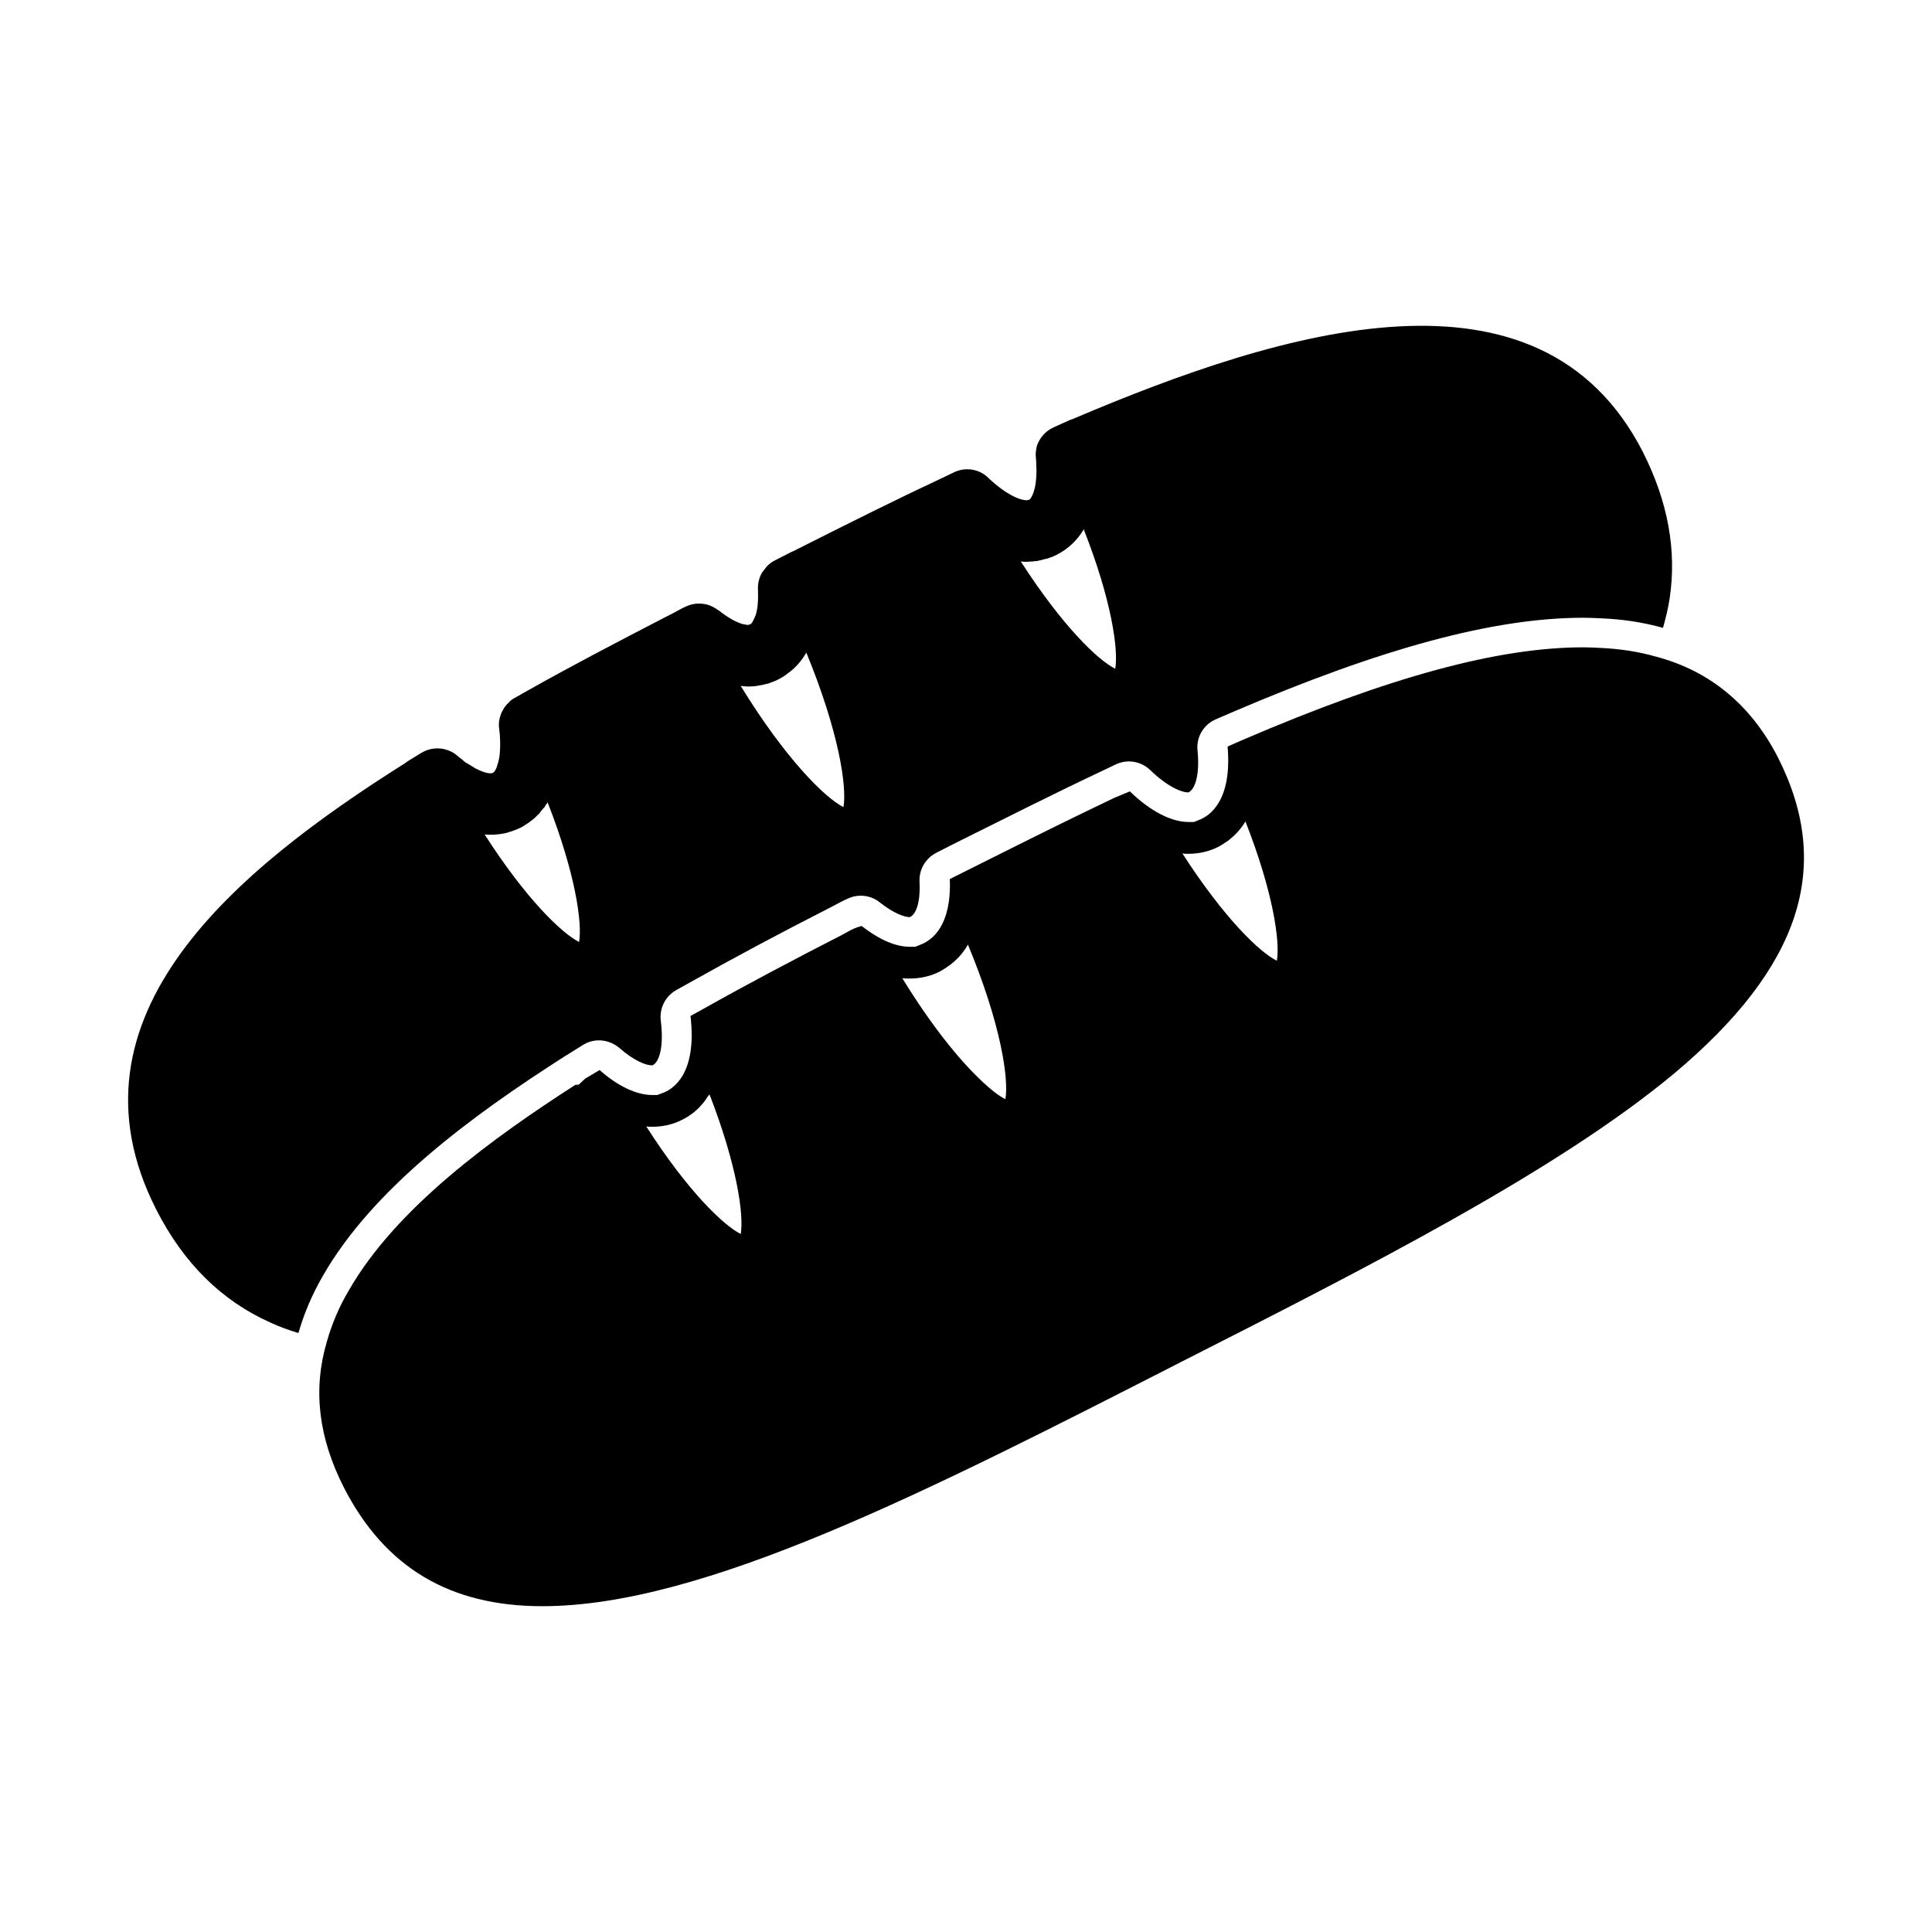 <?xml version="1.0" encoding="UTF-8"?>
<!-- Uploaded to: SVG Repo, www.svgrepo.com, Generator: SVG Repo Mixer Tools -->
<svg fill="#000000" width="800px" height="800px" version="1.1" viewBox="144 144 512 512" xmlns="http://www.w3.org/2000/svg">
 <g>
  <path d="m615.19 344.75c-7.164-13.941-18.035-22.984-32.441-26.766-4.723-1.34-9.598-2.047-14.633-2.281-1.488-0.078-3-0.156-4.488-0.156-22.586 0-51.324 7.785-90.371 24.562l-3.938 1.73c1.258 14.406-4.793 18.422-7.551 19.445l-1.34 0.551h-1.488c-4.566 0-10.164-2.914-15.516-8.109l-4.164 1.73c-9.934 4.731-19.926 9.684-30.324 14.887l-13.227 6.613c0.48 12.359-4.644 16.215-7.793 17.398l-1.34 0.551h-1.488c-4.723 0-9.531-2.992-12.746-5.512-1.504 0.395-2.449 0.859-3.473 1.418l-1.566 0.867c-13.066 6.691-25.426 13.227-36.762 19.602l-3.551 1.969c1.812 15.508-4.723 19.516-7.551 20.469l-1.258 0.473h-1.34c-4.164 0-9.133-2.363-13.934-6.613l-3.856 2.281-1.66 1.574-0.938 0.078c-21.648 13.941-47.477 32.512-60.07 54.562-2.519 4.25-4.402 8.73-5.738 13.375-3.777 12.754-2.289 25.504 4.551 38.887 10.871 21.098 28.031 31.324 52.523 31.324 42.57 0 101.46-30.062 169.71-64.945 48.812-24.789 99.188-50.375 130.21-76.203 33.527-28.109 42.258-54.715 27.543-83.762zm-274.89 126.27c-4.566-2.281-14.098-11.414-25.031-28.496 0.535 0.078 1.016 0.078 1.566 0.078 2.906 0 5.582-0.629 8.031-1.891 2.824-1.418 5.117-3.535 6.762-6.219 0.164-0.156 0.324-0.316 0.402-0.473 7.316 18.902 9.129 31.961 8.27 37zm70.141-35.738c-1.66-0.797-4.031-2.598-6.934-5.434-5.422-5.195-12.594-13.934-20.387-26.609 0.707 0.078 1.34 0.078 1.969 0.078 2.906 0 5.582-0.629 8.031-1.883 0.789-0.48 1.738-1.031 2.676-1.738 0.164-0.078 0.324-0.227 0.48-0.395 0.551-0.395 1.031-0.867 1.488-1.34l0.402-0.395c0.48-0.551 1.016-1.18 1.488-1.891 0.324-0.395 0.551-0.867 0.859-1.34 8.746 21.027 10.863 35.594 9.926 40.945zm71.941-36.684c-4.566-2.203-14.082-11.414-25.031-28.418 0.551 0.086 1.031 0.086 1.488 0.086h0.094c2.824 0 5.582-0.629 8.031-1.891 0.551-0.316 1.094-0.629 1.645-1.023 0.551-0.316 1.109-0.715 1.582-1.18 1.488-1.18 2.824-2.754 3.856-4.488 7.398 18.809 9.211 31.953 8.336 36.914z"/>
  <path d="m579.36 263.74c-27.23-53.137-94.945-32.598-151.14-8.668-0.324 0.086-0.551 0.164-0.875 0.316l-4.016 1.812c-2.195 0.945-3.856 2.832-4.566 5.039-0.227 1.023-0.387 2.133-0.227 3.227 0.078 0.551 0.078 1.102 0.078 1.652 0.156 1.969 0 3.621-0.156 4.961-0.402 2.676-1.258 4.102-1.66 4.328-0.156 0.086-0.387 0.164-0.707 0.164-1.891 0-5.582-1.574-10.148-5.902-2.449-2.449-6.227-2.992-9.289-1.418l-3.629 1.73c-11.258 5.273-23.137 11.18-38.879 19.129-0.078 0-0.156 0.078-0.242 0.078l-4.644 2.371c-1.016 0.543-1.801 1.172-2.504 2.125l-0.723 0.945c-0.859 1.34-1.242 2.992-1.164 4.644 0.078 1.969 0 3.543-0.164 4.801-0.156 0.945-0.309 1.73-0.629 2.363-0.156 0.316-0.227 0.551-0.387 0.867-0.324 0.707-0.629 1.102-0.953 1.172h-0.156-0.078c-0.078 0.078-0.156 0.164-0.227 0.164s-0.164 0-0.324-0.086c-0.156 0.086-0.309 0-0.48-0.078-0.535 0-1.164-0.227-1.875-0.543-0.48-0.164-0.953-0.402-1.504-0.715-1.094-0.629-2.356-1.418-3.691-2.512h-0.078c-0.723-0.551-1.582-1.023-2.449-1.34-1.969-0.629-4.094-0.551-5.984 0.316-1.258 0.543-2.449 1.25-3.629 1.883l-1.418 0.715c-13.855 7.156-25.891 13.461-36.91 19.68l-3.629 2.047c-0.551 0.316-1.016 0.629-1.418 1.102l-0.48 0.48c-0.465 0.473-0.859 1.023-1.164 1.652-0.324 0.543-0.551 1.102-0.723 1.73-0.227 0.707-0.309 1.418-0.309 2.125 0 0.316 0 0.629 0.078 0.945 0.324 2.676 0.324 4.879 0.156 6.613-0.078 1.258-0.387 2.281-0.629 3.078-0.309 1.172-0.789 1.891-1.164 2.047-0.164 0.078-0.324 0.156-0.551 0.156h-0.078c-0.953 0-2.289-0.395-4.102-1.34-0.535-0.316-1.164-0.707-1.875-1.172-0.402-0.164-0.875-0.48-1.355-0.945-0.465-0.395-1.016-0.789-1.488-1.18-0.707-0.707-1.645-1.172-2.519-1.488-2.356-0.867-5.031-0.551-7.164 0.789l-1.801 1.109c-0.805 0.473-1.582 0.938-2.289 1.488-44.555 28.102-92.172 66.914-66.039 118.32 7.242 14.25 17.391 24.246 30.309 29.992 2.356 1.109 4.793 1.969 7.391 2.762 1.488-5.195 3.629-10.242 6.453-15.113 13.227-23.145 39.359-42.438 64.543-58.496 0.078 0 0.078-0.078 0.156-0.078l4.031-2.519c3.062-2.047 7-1.73 9.84 0.629 3.938 3.465 7.07 4.644 8.73 4.644 1.566-0.543 3.227-4.164 2.273-11.887-0.387-3.227 1.18-6.375 4.031-8.031l3.535-1.969c12.035-6.769 24.473-13.383 36.992-19.766l1.504-0.789c1.164-0.629 2.356-1.258 3.613-1.801 2.754-1.258 6.062-0.867 8.422 1.102 3.613 2.832 6.453 3.856 7.871 3.856 1.418-0.551 2.906-3.305 2.598-9.367-0.156-3.227 1.566-6.219 4.488-7.707l4.644-2.371c13.453-6.691 26.371-13.227 39.039-19.199l3.629-1.73c3.078-1.574 6.84-1.031 9.359 1.418 4.488 4.328 8.195 5.902 10.086 5.902 1.418-0.551 3.133-3.777 2.434-11.098-0.387-3.543 1.582-6.848 4.809-8.266l4.016-1.73c40.148-17.238 69.816-25.191 93.434-25.191 1.66 0 3.227 0.078 4.793 0.156 5.824 0.234 11.273 1.109 16.297 2.519 0.707-2.519 1.34-5.039 1.738-7.637 1.969-12.797-0.398-25.789-7.09-39.012zm-281.9 129.89c-4.566-2.281-14.082-11.414-25.031-28.496 0.551 0.078 1.031 0.078 1.582 0.078 1.418 0 2.824-0.156 4.164-0.473 1.34-0.395 2.676-0.867 3.856-1.426 0.551-0.316 1.109-0.629 1.645-1.023 0.324-0.156 0.629-0.395 0.875-0.629 0.707-0.473 1.34-1.023 1.891-1.652 0.387-0.316 0.629-0.543 0.789-0.859 0.227-0.234 0.387-0.48 0.629-0.797 0.309-0.227 0.551-0.543 0.707-0.945 0.227-0.227 0.387-0.473 0.551-0.789 7.398 18.914 9.219 31.977 8.344 37.012zm70.062-35.738c-4.871-2.449-15.344-12.754-27.23-32.117 0.629 0.078 1.34 0.156 1.969 0.156 1.094 0 2.125-0.078 3.133-0.316 0.551-0.078 1.031-0.156 1.434-0.316 0.535-0.078 1.094-0.227 1.566-0.473 0.629-0.156 1.258-0.473 1.891-0.789 0.789-0.402 1.738-0.945 2.676-1.738 1.66-1.172 3.305-2.914 4.723-5.352 8.656 21.031 10.793 35.602 9.84 40.945zm72.027-36.684c-4.566-2.203-14.082-11.414-25.031-28.418 0.551 0.086 1.016 0.086 1.566 0.086 0.324 0 0.707 0 1.031-0.086 0.309 0.086 0.707 0 1.016-0.078h0.164c0.465 0 0.859-0.078 1.34-0.234 0.156 0 0.227 0 0.387-0.078 0.324-0.078 0.629-0.156 0.875-0.234 0.465-0.078 0.859-0.156 1.34-0.395 0.629-0.156 1.258-0.473 1.875-0.789 2.922-1.496 5.367-3.777 7.086-6.699 7.414 18.82 9.219 31.969 8.352 36.926z"/>
 </g>
</svg>